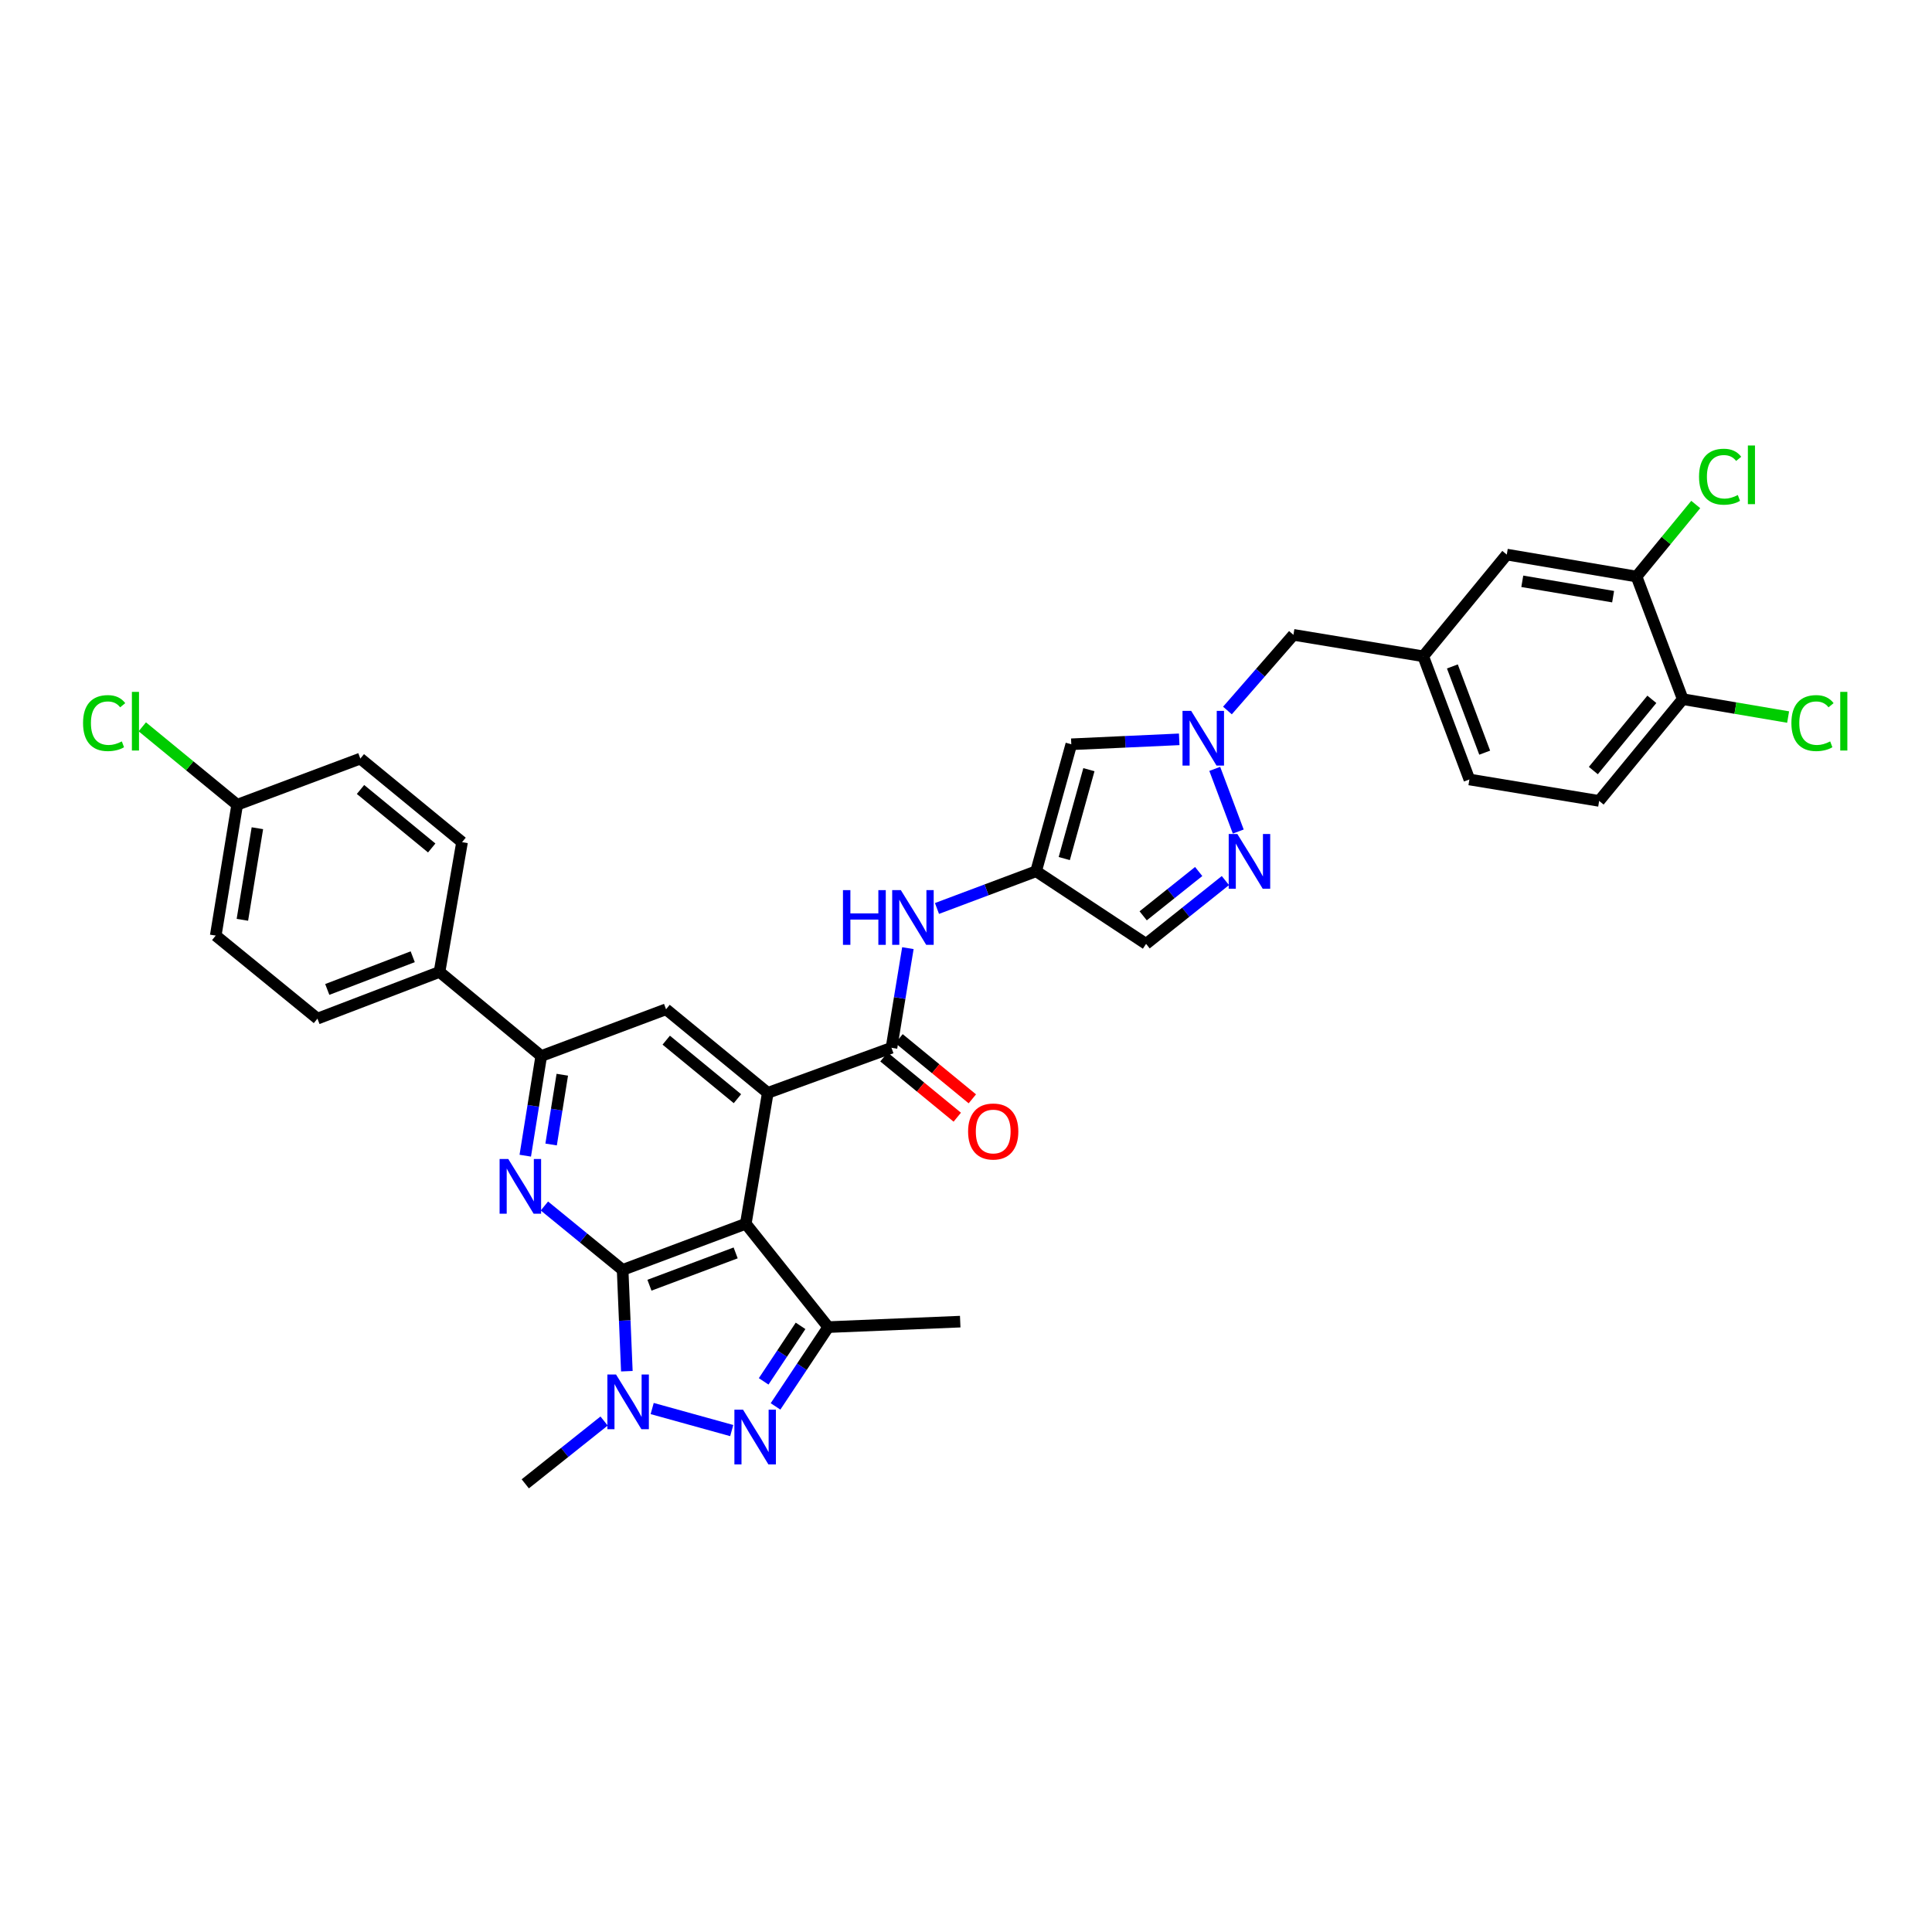 <?xml version='1.0' encoding='iso-8859-1'?>
<svg version='1.1' baseProfile='full'
              xmlns='http://www.w3.org/2000/svg'
                      xmlns:rdkit='http://www.rdkit.org/xml'
                      xmlns:xlink='http://www.w3.org/1999/xlink'
                  xml:space='preserve'
width='1000px' height='1000px' viewBox='0 0 1000 1000'>
<!-- END OF HEADER -->
<rect style='opacity:1.0;fill:#FFFFFF;stroke:none' width='1000' height='1000' x='0' y='0'> </rect>
<path class='bond-0' d='M 322.272,657.3 L 386.02,633.405' style='fill:none;fill-rule:evenodd;stroke:#000000;stroke-width:6px;stroke-linecap:butt;stroke-linejoin:miter;stroke-opacity:1' />
<path class='bond-0' d='M 336.149,665.226 L 380.772,648.5' style='fill:none;fill-rule:evenodd;stroke:#000000;stroke-width:6px;stroke-linecap:butt;stroke-linejoin:miter;stroke-opacity:1' />
<path class='bond-1' d='M 322.272,657.3 L 323.365,683.517' style='fill:none;fill-rule:evenodd;stroke:#000000;stroke-width:6px;stroke-linecap:butt;stroke-linejoin:miter;stroke-opacity:1' />
<path class='bond-1' d='M 323.365,683.517 L 324.458,709.734' style='fill:none;fill-rule:evenodd;stroke:#0000FF;stroke-width:6px;stroke-linecap:butt;stroke-linejoin:miter;stroke-opacity:1' />
<path class='bond-4' d='M 322.272,657.3 L 302.028,640.759' style='fill:none;fill-rule:evenodd;stroke:#000000;stroke-width:6px;stroke-linecap:butt;stroke-linejoin:miter;stroke-opacity:1' />
<path class='bond-4' d='M 302.028,640.759 L 281.783,624.217' style='fill:none;fill-rule:evenodd;stroke:#0000FF;stroke-width:6px;stroke-linecap:butt;stroke-linejoin:miter;stroke-opacity:1' />
<path class='bond-3' d='M 386.02,633.405 L 397.397,565.669' style='fill:none;fill-rule:evenodd;stroke:#000000;stroke-width:6px;stroke-linecap:butt;stroke-linejoin:miter;stroke-opacity:1' />
<path class='bond-5' d='M 386.02,633.405 L 428.701,686.91' style='fill:none;fill-rule:evenodd;stroke:#000000;stroke-width:6px;stroke-linecap:butt;stroke-linejoin:miter;stroke-opacity:1' />
<path class='bond-2' d='M 337.565,729.052 L 378.74,740.463' style='fill:none;fill-rule:evenodd;stroke:#0000FF;stroke-width:6px;stroke-linecap:butt;stroke-linejoin:miter;stroke-opacity:1' />
<path class='bond-26' d='M 312.678,735.519 L 292.28,751.775' style='fill:none;fill-rule:evenodd;stroke:#0000FF;stroke-width:6px;stroke-linecap:butt;stroke-linejoin:miter;stroke-opacity:1' />
<path class='bond-26' d='M 292.28,751.775 L 271.882,768.031' style='fill:none;fill-rule:evenodd;stroke:#000000;stroke-width:6px;stroke-linecap:butt;stroke-linejoin:miter;stroke-opacity:1' />
<path class='bond-34' d='M 401.413,727.954 L 415.057,707.432' style='fill:none;fill-rule:evenodd;stroke:#0000FF;stroke-width:6px;stroke-linecap:butt;stroke-linejoin:miter;stroke-opacity:1' />
<path class='bond-34' d='M 415.057,707.432 L 428.701,686.91' style='fill:none;fill-rule:evenodd;stroke:#000000;stroke-width:6px;stroke-linecap:butt;stroke-linejoin:miter;stroke-opacity:1' />
<path class='bond-34' d='M 395.27,714.992 L 404.821,700.626' style='fill:none;fill-rule:evenodd;stroke:#0000FF;stroke-width:6px;stroke-linecap:butt;stroke-linejoin:miter;stroke-opacity:1' />
<path class='bond-34' d='M 404.821,700.626 L 414.372,686.261' style='fill:none;fill-rule:evenodd;stroke:#000000;stroke-width:6px;stroke-linecap:butt;stroke-linejoin:miter;stroke-opacity:1' />
<path class='bond-6' d='M 397.397,565.669 L 461.432,542.342' style='fill:none;fill-rule:evenodd;stroke:#000000;stroke-width:6px;stroke-linecap:butt;stroke-linejoin:miter;stroke-opacity:1' />
<path class='bond-35' d='M 397.397,565.669 L 344.746,522.401' style='fill:none;fill-rule:evenodd;stroke:#000000;stroke-width:6px;stroke-linecap:butt;stroke-linejoin:miter;stroke-opacity:1' />
<path class='bond-35' d='M 381.695,568.676 L 344.84,538.388' style='fill:none;fill-rule:evenodd;stroke:#000000;stroke-width:6px;stroke-linecap:butt;stroke-linejoin:miter;stroke-opacity:1' />
<path class='bond-10' d='M 271.878,598.178 L 276.011,572.387' style='fill:none;fill-rule:evenodd;stroke:#0000FF;stroke-width:6px;stroke-linecap:butt;stroke-linejoin:miter;stroke-opacity:1' />
<path class='bond-10' d='M 276.011,572.387 L 280.145,546.596' style='fill:none;fill-rule:evenodd;stroke:#000000;stroke-width:6px;stroke-linecap:butt;stroke-linejoin:miter;stroke-opacity:1' />
<path class='bond-10' d='M 285.255,592.386 L 288.148,574.332' style='fill:none;fill-rule:evenodd;stroke:#0000FF;stroke-width:6px;stroke-linecap:butt;stroke-linejoin:miter;stroke-opacity:1' />
<path class='bond-10' d='M 288.148,574.332 L 291.042,556.279' style='fill:none;fill-rule:evenodd;stroke:#000000;stroke-width:6px;stroke-linecap:butt;stroke-linejoin:miter;stroke-opacity:1' />
<path class='bond-30' d='M 428.701,686.91 L 497.004,684.076' style='fill:none;fill-rule:evenodd;stroke:#000000;stroke-width:6px;stroke-linecap:butt;stroke-linejoin:miter;stroke-opacity:1' />
<path class='bond-13' d='M 461.432,542.342 L 465.678,516.551' style='fill:none;fill-rule:evenodd;stroke:#000000;stroke-width:6px;stroke-linecap:butt;stroke-linejoin:miter;stroke-opacity:1' />
<path class='bond-13' d='M 465.678,516.551 L 469.924,490.761' style='fill:none;fill-rule:evenodd;stroke:#0000FF;stroke-width:6px;stroke-linecap:butt;stroke-linejoin:miter;stroke-opacity:1' />
<path class='bond-17' d='M 457.532,547.091 L 476.506,562.674' style='fill:none;fill-rule:evenodd;stroke:#000000;stroke-width:6px;stroke-linecap:butt;stroke-linejoin:miter;stroke-opacity:1' />
<path class='bond-17' d='M 476.506,562.674 L 495.48,578.257' style='fill:none;fill-rule:evenodd;stroke:#FF0000;stroke-width:6px;stroke-linecap:butt;stroke-linejoin:miter;stroke-opacity:1' />
<path class='bond-17' d='M 465.333,537.592 L 484.307,553.175' style='fill:none;fill-rule:evenodd;stroke:#000000;stroke-width:6px;stroke-linecap:butt;stroke-linejoin:miter;stroke-opacity:1' />
<path class='bond-17' d='M 484.307,553.175 L 503.281,568.757' style='fill:none;fill-rule:evenodd;stroke:#FF0000;stroke-width:6px;stroke-linecap:butt;stroke-linejoin:miter;stroke-opacity:1' />
<path class='bond-7' d='M 610.358,382.677 L 582.431,383.956' style='fill:none;fill-rule:evenodd;stroke:#0000FF;stroke-width:6px;stroke-linecap:butt;stroke-linejoin:miter;stroke-opacity:1' />
<path class='bond-7' d='M 582.431,383.956 L 554.504,385.235' style='fill:none;fill-rule:evenodd;stroke:#000000;stroke-width:6px;stroke-linecap:butt;stroke-linejoin:miter;stroke-opacity:1' />
<path class='bond-20' d='M 635.322,367.757 L 652.399,348.177' style='fill:none;fill-rule:evenodd;stroke:#0000FF;stroke-width:6px;stroke-linecap:butt;stroke-linejoin:miter;stroke-opacity:1' />
<path class='bond-20' d='M 652.399,348.177 L 669.476,328.596' style='fill:none;fill-rule:evenodd;stroke:#000000;stroke-width:6px;stroke-linecap:butt;stroke-linejoin:miter;stroke-opacity:1' />
<path class='bond-37' d='M 628.757,397.969 L 640.924,430.41' style='fill:none;fill-rule:evenodd;stroke:#0000FF;stroke-width:6px;stroke-linecap:butt;stroke-linejoin:miter;stroke-opacity:1' />
<path class='bond-8' d='M 536.284,450.964 L 510.631,460.593' style='fill:none;fill-rule:evenodd;stroke:#000000;stroke-width:6px;stroke-linecap:butt;stroke-linejoin:miter;stroke-opacity:1' />
<path class='bond-8' d='M 510.631,460.593 L 484.979,470.222' style='fill:none;fill-rule:evenodd;stroke:#0000FF;stroke-width:6px;stroke-linecap:butt;stroke-linejoin:miter;stroke-opacity:1' />
<path class='bond-12' d='M 536.284,450.964 L 554.504,385.235' style='fill:none;fill-rule:evenodd;stroke:#000000;stroke-width:6px;stroke-linecap:butt;stroke-linejoin:miter;stroke-opacity:1' />
<path class='bond-12' d='M 550.863,444.388 L 563.616,398.378' style='fill:none;fill-rule:evenodd;stroke:#000000;stroke-width:6px;stroke-linecap:butt;stroke-linejoin:miter;stroke-opacity:1' />
<path class='bond-14' d='M 536.284,450.964 L 593.21,488.55' style='fill:none;fill-rule:evenodd;stroke:#000000;stroke-width:6px;stroke-linecap:butt;stroke-linejoin:miter;stroke-opacity:1' />
<path class='bond-9' d='M 634.264,455.786 L 613.737,472.168' style='fill:none;fill-rule:evenodd;stroke:#0000FF;stroke-width:6px;stroke-linecap:butt;stroke-linejoin:miter;stroke-opacity:1' />
<path class='bond-9' d='M 613.737,472.168 L 593.21,488.55' style='fill:none;fill-rule:evenodd;stroke:#000000;stroke-width:6px;stroke-linecap:butt;stroke-linejoin:miter;stroke-opacity:1' />
<path class='bond-9' d='M 620.438,451.093 L 606.069,462.561' style='fill:none;fill-rule:evenodd;stroke:#0000FF;stroke-width:6px;stroke-linecap:butt;stroke-linejoin:miter;stroke-opacity:1' />
<path class='bond-9' d='M 606.069,462.561 L 591.701,474.028' style='fill:none;fill-rule:evenodd;stroke:#000000;stroke-width:6px;stroke-linecap:butt;stroke-linejoin:miter;stroke-opacity:1' />
<path class='bond-11' d='M 280.145,546.596 L 344.746,522.401' style='fill:none;fill-rule:evenodd;stroke:#000000;stroke-width:6px;stroke-linecap:butt;stroke-linejoin:miter;stroke-opacity:1' />
<path class='bond-16' d='M 280.145,546.596 L 227.493,503.062' style='fill:none;fill-rule:evenodd;stroke:#000000;stroke-width:6px;stroke-linecap:butt;stroke-linejoin:miter;stroke-opacity:1' />
<path class='bond-15' d='M 847.069,298.419 L 779.907,287.055' style='fill:none;fill-rule:evenodd;stroke:#000000;stroke-width:6px;stroke-linecap:butt;stroke-linejoin:miter;stroke-opacity:1' />
<path class='bond-15' d='M 834.944,308.834 L 787.931,300.88' style='fill:none;fill-rule:evenodd;stroke:#000000;stroke-width:6px;stroke-linecap:butt;stroke-linejoin:miter;stroke-opacity:1' />
<path class='bond-25' d='M 847.069,298.419 L 862.392,279.774' style='fill:none;fill-rule:evenodd;stroke:#000000;stroke-width:6px;stroke-linecap:butt;stroke-linejoin:miter;stroke-opacity:1' />
<path class='bond-25' d='M 862.392,279.774 L 877.714,261.129' style='fill:none;fill-rule:evenodd;stroke:#00CC00;stroke-width:6px;stroke-linecap:butt;stroke-linejoin:miter;stroke-opacity:1' />
<path class='bond-38' d='M 847.069,298.419 L 870.984,361.88' style='fill:none;fill-rule:evenodd;stroke:#000000;stroke-width:6px;stroke-linecap:butt;stroke-linejoin:miter;stroke-opacity:1' />
<path class='bond-22' d='M 227.493,503.062 L 164.312,527.243' style='fill:none;fill-rule:evenodd;stroke:#000000;stroke-width:6px;stroke-linecap:butt;stroke-linejoin:miter;stroke-opacity:1' />
<path class='bond-22' d='M 213.623,495.209 L 169.396,512.136' style='fill:none;fill-rule:evenodd;stroke:#000000;stroke-width:6px;stroke-linecap:butt;stroke-linejoin:miter;stroke-opacity:1' />
<path class='bond-23' d='M 227.493,503.062 L 239.157,435.899' style='fill:none;fill-rule:evenodd;stroke:#000000;stroke-width:6px;stroke-linecap:butt;stroke-linejoin:miter;stroke-opacity:1' />
<path class='bond-18' d='M 870.984,361.88 L 827.716,414.545' style='fill:none;fill-rule:evenodd;stroke:#000000;stroke-width:6px;stroke-linecap:butt;stroke-linejoin:miter;stroke-opacity:1' />
<path class='bond-18' d='M 854.996,361.977 L 824.709,398.842' style='fill:none;fill-rule:evenodd;stroke:#000000;stroke-width:6px;stroke-linecap:butt;stroke-linejoin:miter;stroke-opacity:1' />
<path class='bond-29' d='M 870.984,361.88 L 898.254,366.513' style='fill:none;fill-rule:evenodd;stroke:#000000;stroke-width:6px;stroke-linecap:butt;stroke-linejoin:miter;stroke-opacity:1' />
<path class='bond-29' d='M 898.254,366.513 L 925.524,371.147' style='fill:none;fill-rule:evenodd;stroke:#00CC00;stroke-width:6px;stroke-linecap:butt;stroke-linejoin:miter;stroke-opacity:1' />
<path class='bond-19' d='M 779.907,287.055 L 736.652,339.693' style='fill:none;fill-rule:evenodd;stroke:#000000;stroke-width:6px;stroke-linecap:butt;stroke-linejoin:miter;stroke-opacity:1' />
<path class='bond-21' d='M 669.476,328.596 L 736.652,339.693' style='fill:none;fill-rule:evenodd;stroke:#000000;stroke-width:6px;stroke-linecap:butt;stroke-linejoin:miter;stroke-opacity:1' />
<path class='bond-28' d='M 736.652,339.693 L 760.554,403.455' style='fill:none;fill-rule:evenodd;stroke:#000000;stroke-width:6px;stroke-linecap:butt;stroke-linejoin:miter;stroke-opacity:1' />
<path class='bond-28' d='M 751.747,344.943 L 768.478,389.576' style='fill:none;fill-rule:evenodd;stroke:#000000;stroke-width:6px;stroke-linecap:butt;stroke-linejoin:miter;stroke-opacity:1' />
<path class='bond-32' d='M 164.312,527.243 L 111.661,484.261' style='fill:none;fill-rule:evenodd;stroke:#000000;stroke-width:6px;stroke-linecap:butt;stroke-linejoin:miter;stroke-opacity:1' />
<path class='bond-31' d='M 239.157,435.899 L 186.506,392.644' style='fill:none;fill-rule:evenodd;stroke:#000000;stroke-width:6px;stroke-linecap:butt;stroke-linejoin:miter;stroke-opacity:1' />
<path class='bond-31' d='M 223.457,438.909 L 186.601,408.631' style='fill:none;fill-rule:evenodd;stroke:#000000;stroke-width:6px;stroke-linecap:butt;stroke-linejoin:miter;stroke-opacity:1' />
<path class='bond-24' d='M 827.716,414.545 L 760.554,403.455' style='fill:none;fill-rule:evenodd;stroke:#000000;stroke-width:6px;stroke-linecap:butt;stroke-linejoin:miter;stroke-opacity:1' />
<path class='bond-27' d='M 122.758,416.539 L 111.661,484.261' style='fill:none;fill-rule:evenodd;stroke:#000000;stroke-width:6px;stroke-linecap:butt;stroke-linejoin:miter;stroke-opacity:1' />
<path class='bond-27' d='M 133.224,428.685 L 125.456,476.091' style='fill:none;fill-rule:evenodd;stroke:#000000;stroke-width:6px;stroke-linecap:butt;stroke-linejoin:miter;stroke-opacity:1' />
<path class='bond-33' d='M 122.758,416.539 L 98.204,396.37' style='fill:none;fill-rule:evenodd;stroke:#000000;stroke-width:6px;stroke-linecap:butt;stroke-linejoin:miter;stroke-opacity:1' />
<path class='bond-33' d='M 98.204,396.37 L 73.65,376.202' style='fill:none;fill-rule:evenodd;stroke:#00CC00;stroke-width:6px;stroke-linecap:butt;stroke-linejoin:miter;stroke-opacity:1' />
<path class='bond-36' d='M 122.758,416.539 L 186.506,392.644' style='fill:none;fill-rule:evenodd;stroke:#000000;stroke-width:6px;stroke-linecap:butt;stroke-linejoin:miter;stroke-opacity:1' />
<path  class='atom-2' d='M 318.86 711.443
L 328.14 726.443
Q 329.06 727.923, 330.54 730.603
Q 332.02 733.283, 332.1 733.443
L 332.1 711.443
L 335.86 711.443
L 335.86 739.763
L 331.98 739.763
L 322.02 723.363
Q 320.86 721.443, 319.62 719.243
Q 318.42 717.043, 318.06 716.363
L 318.06 739.763
L 314.38 739.763
L 314.38 711.443
L 318.86 711.443
' fill='#0000FF'/>
<path  class='atom-3' d='M 384.602 729.663
L 393.882 744.663
Q 394.802 746.143, 396.282 748.823
Q 397.762 751.503, 397.842 751.663
L 397.842 729.663
L 401.602 729.663
L 401.602 757.983
L 397.722 757.983
L 387.762 741.583
Q 386.602 739.663, 385.362 737.463
Q 384.162 735.263, 383.802 734.583
L 383.802 757.983
L 380.122 757.983
L 380.122 729.663
L 384.602 729.663
' fill='#0000FF'/>
<path  class='atom-5' d='M 263.074 599.885
L 272.354 614.885
Q 273.274 616.365, 274.754 619.045
Q 276.234 621.725, 276.314 621.885
L 276.314 599.885
L 280.074 599.885
L 280.074 628.205
L 276.194 628.205
L 266.234 611.805
Q 265.074 609.885, 263.834 607.685
Q 262.634 605.485, 262.274 604.805
L 262.274 628.205
L 258.594 628.205
L 258.594 599.885
L 263.074 599.885
' fill='#0000FF'/>
<path  class='atom-8' d='M 616.547 367.947
L 625.827 382.947
Q 626.747 384.427, 628.227 387.107
Q 629.707 389.787, 629.787 389.947
L 629.787 367.947
L 633.547 367.947
L 633.547 396.267
L 629.667 396.267
L 619.707 379.867
Q 618.547 377.947, 617.307 375.747
Q 616.107 373.547, 615.747 372.867
L 615.747 396.267
L 612.067 396.267
L 612.067 367.947
L 616.547 367.947
' fill='#0000FF'/>
<path  class='atom-10' d='M 640.455 431.689
L 649.735 446.689
Q 650.655 448.169, 652.135 450.849
Q 653.615 453.529, 653.695 453.689
L 653.695 431.689
L 657.455 431.689
L 657.455 460.009
L 653.575 460.009
L 643.615 443.609
Q 642.455 441.689, 641.215 439.489
Q 640.015 437.289, 639.655 436.609
L 639.655 460.009
L 635.975 460.009
L 635.975 431.689
L 640.455 431.689
' fill='#0000FF'/>
<path  class='atom-14' d='M 436.316 460.732
L 440.156 460.732
L 440.156 472.772
L 454.636 472.772
L 454.636 460.732
L 458.476 460.732
L 458.476 489.052
L 454.636 489.052
L 454.636 475.972
L 440.156 475.972
L 440.156 489.052
L 436.316 489.052
L 436.316 460.732
' fill='#0000FF'/>
<path  class='atom-14' d='M 466.276 460.732
L 475.556 475.732
Q 476.476 477.212, 477.956 479.892
Q 479.436 482.572, 479.516 482.732
L 479.516 460.732
L 483.276 460.732
L 483.276 489.052
L 479.396 489.052
L 469.436 472.652
Q 468.276 470.732, 467.036 468.532
Q 465.836 466.332, 465.476 465.652
L 465.476 489.052
L 461.796 489.052
L 461.796 460.732
L 466.276 460.732
' fill='#0000FF'/>
<path  class='atom-18' d='M 501.084 585.662
Q 501.084 578.862, 504.444 575.062
Q 507.804 571.262, 514.084 571.262
Q 520.364 571.262, 523.724 575.062
Q 527.084 578.862, 527.084 585.662
Q 527.084 592.542, 523.684 596.462
Q 520.284 600.342, 514.084 600.342
Q 507.844 600.342, 504.444 596.462
Q 501.084 592.582, 501.084 585.662
M 514.084 597.142
Q 518.404 597.142, 520.724 594.262
Q 523.084 591.342, 523.084 585.662
Q 523.084 580.102, 520.724 577.302
Q 518.404 574.462, 514.084 574.462
Q 509.764 574.462, 507.404 577.262
Q 505.084 580.062, 505.084 585.662
Q 505.084 591.382, 507.404 594.262
Q 509.764 597.142, 514.084 597.142
' fill='#FF0000'/>
<path  class='atom-26' d='M 879.418 246.748
Q 879.418 239.708, 882.698 236.028
Q 886.018 232.308, 892.298 232.308
Q 898.138 232.308, 901.258 236.428
L 898.618 238.588
Q 896.338 235.588, 892.298 235.588
Q 888.018 235.588, 885.738 238.468
Q 883.498 241.308, 883.498 246.748
Q 883.498 252.348, 885.818 255.228
Q 888.178 258.108, 892.738 258.108
Q 895.858 258.108, 899.498 256.228
L 900.618 259.228
Q 899.138 260.188, 896.898 260.748
Q 894.658 261.308, 892.178 261.308
Q 886.018 261.308, 882.698 257.548
Q 879.418 253.788, 879.418 246.748
' fill='#00CC00'/>
<path  class='atom-26' d='M 904.698 230.588
L 908.378 230.588
L 908.378 260.948
L 904.698 260.948
L 904.698 230.588
' fill='#00CC00'/>
<path  class='atom-30' d='M 927.227 374.271
Q 927.227 367.231, 930.507 363.551
Q 933.827 359.831, 940.107 359.831
Q 945.947 359.831, 949.067 363.951
L 946.427 366.111
Q 944.147 363.111, 940.107 363.111
Q 935.827 363.111, 933.547 365.991
Q 931.307 368.831, 931.307 374.271
Q 931.307 379.871, 933.627 382.751
Q 935.987 385.631, 940.547 385.631
Q 943.667 385.631, 947.307 383.751
L 948.427 386.751
Q 946.947 387.711, 944.707 388.271
Q 942.467 388.831, 939.987 388.831
Q 933.827 388.831, 930.507 385.071
Q 927.227 381.311, 927.227 374.271
' fill='#00CC00'/>
<path  class='atom-30' d='M 952.507 358.111
L 956.187 358.111
L 956.187 388.471
L 952.507 388.471
L 952.507 358.111
' fill='#00CC00'/>
<path  class='atom-34' d='M 42.987 374.271
Q 42.987 367.231, 46.267 363.551
Q 49.587 359.831, 55.867 359.831
Q 61.707 359.831, 64.827 363.951
L 62.187 366.111
Q 59.907 363.111, 55.867 363.111
Q 51.587 363.111, 49.307 365.991
Q 47.067 368.831, 47.067 374.271
Q 47.067 379.871, 49.387 382.751
Q 51.747 385.631, 56.307 385.631
Q 59.427 385.631, 63.067 383.751
L 64.187 386.751
Q 62.707 387.711, 60.467 388.271
Q 58.227 388.831, 55.747 388.831
Q 49.587 388.831, 46.267 385.071
Q 42.987 381.311, 42.987 374.271
' fill='#00CC00'/>
<path  class='atom-34' d='M 68.267 358.111
L 71.947 358.111
L 71.947 388.471
L 68.267 388.471
L 68.267 358.111
' fill='#00CC00'/>
</svg>
